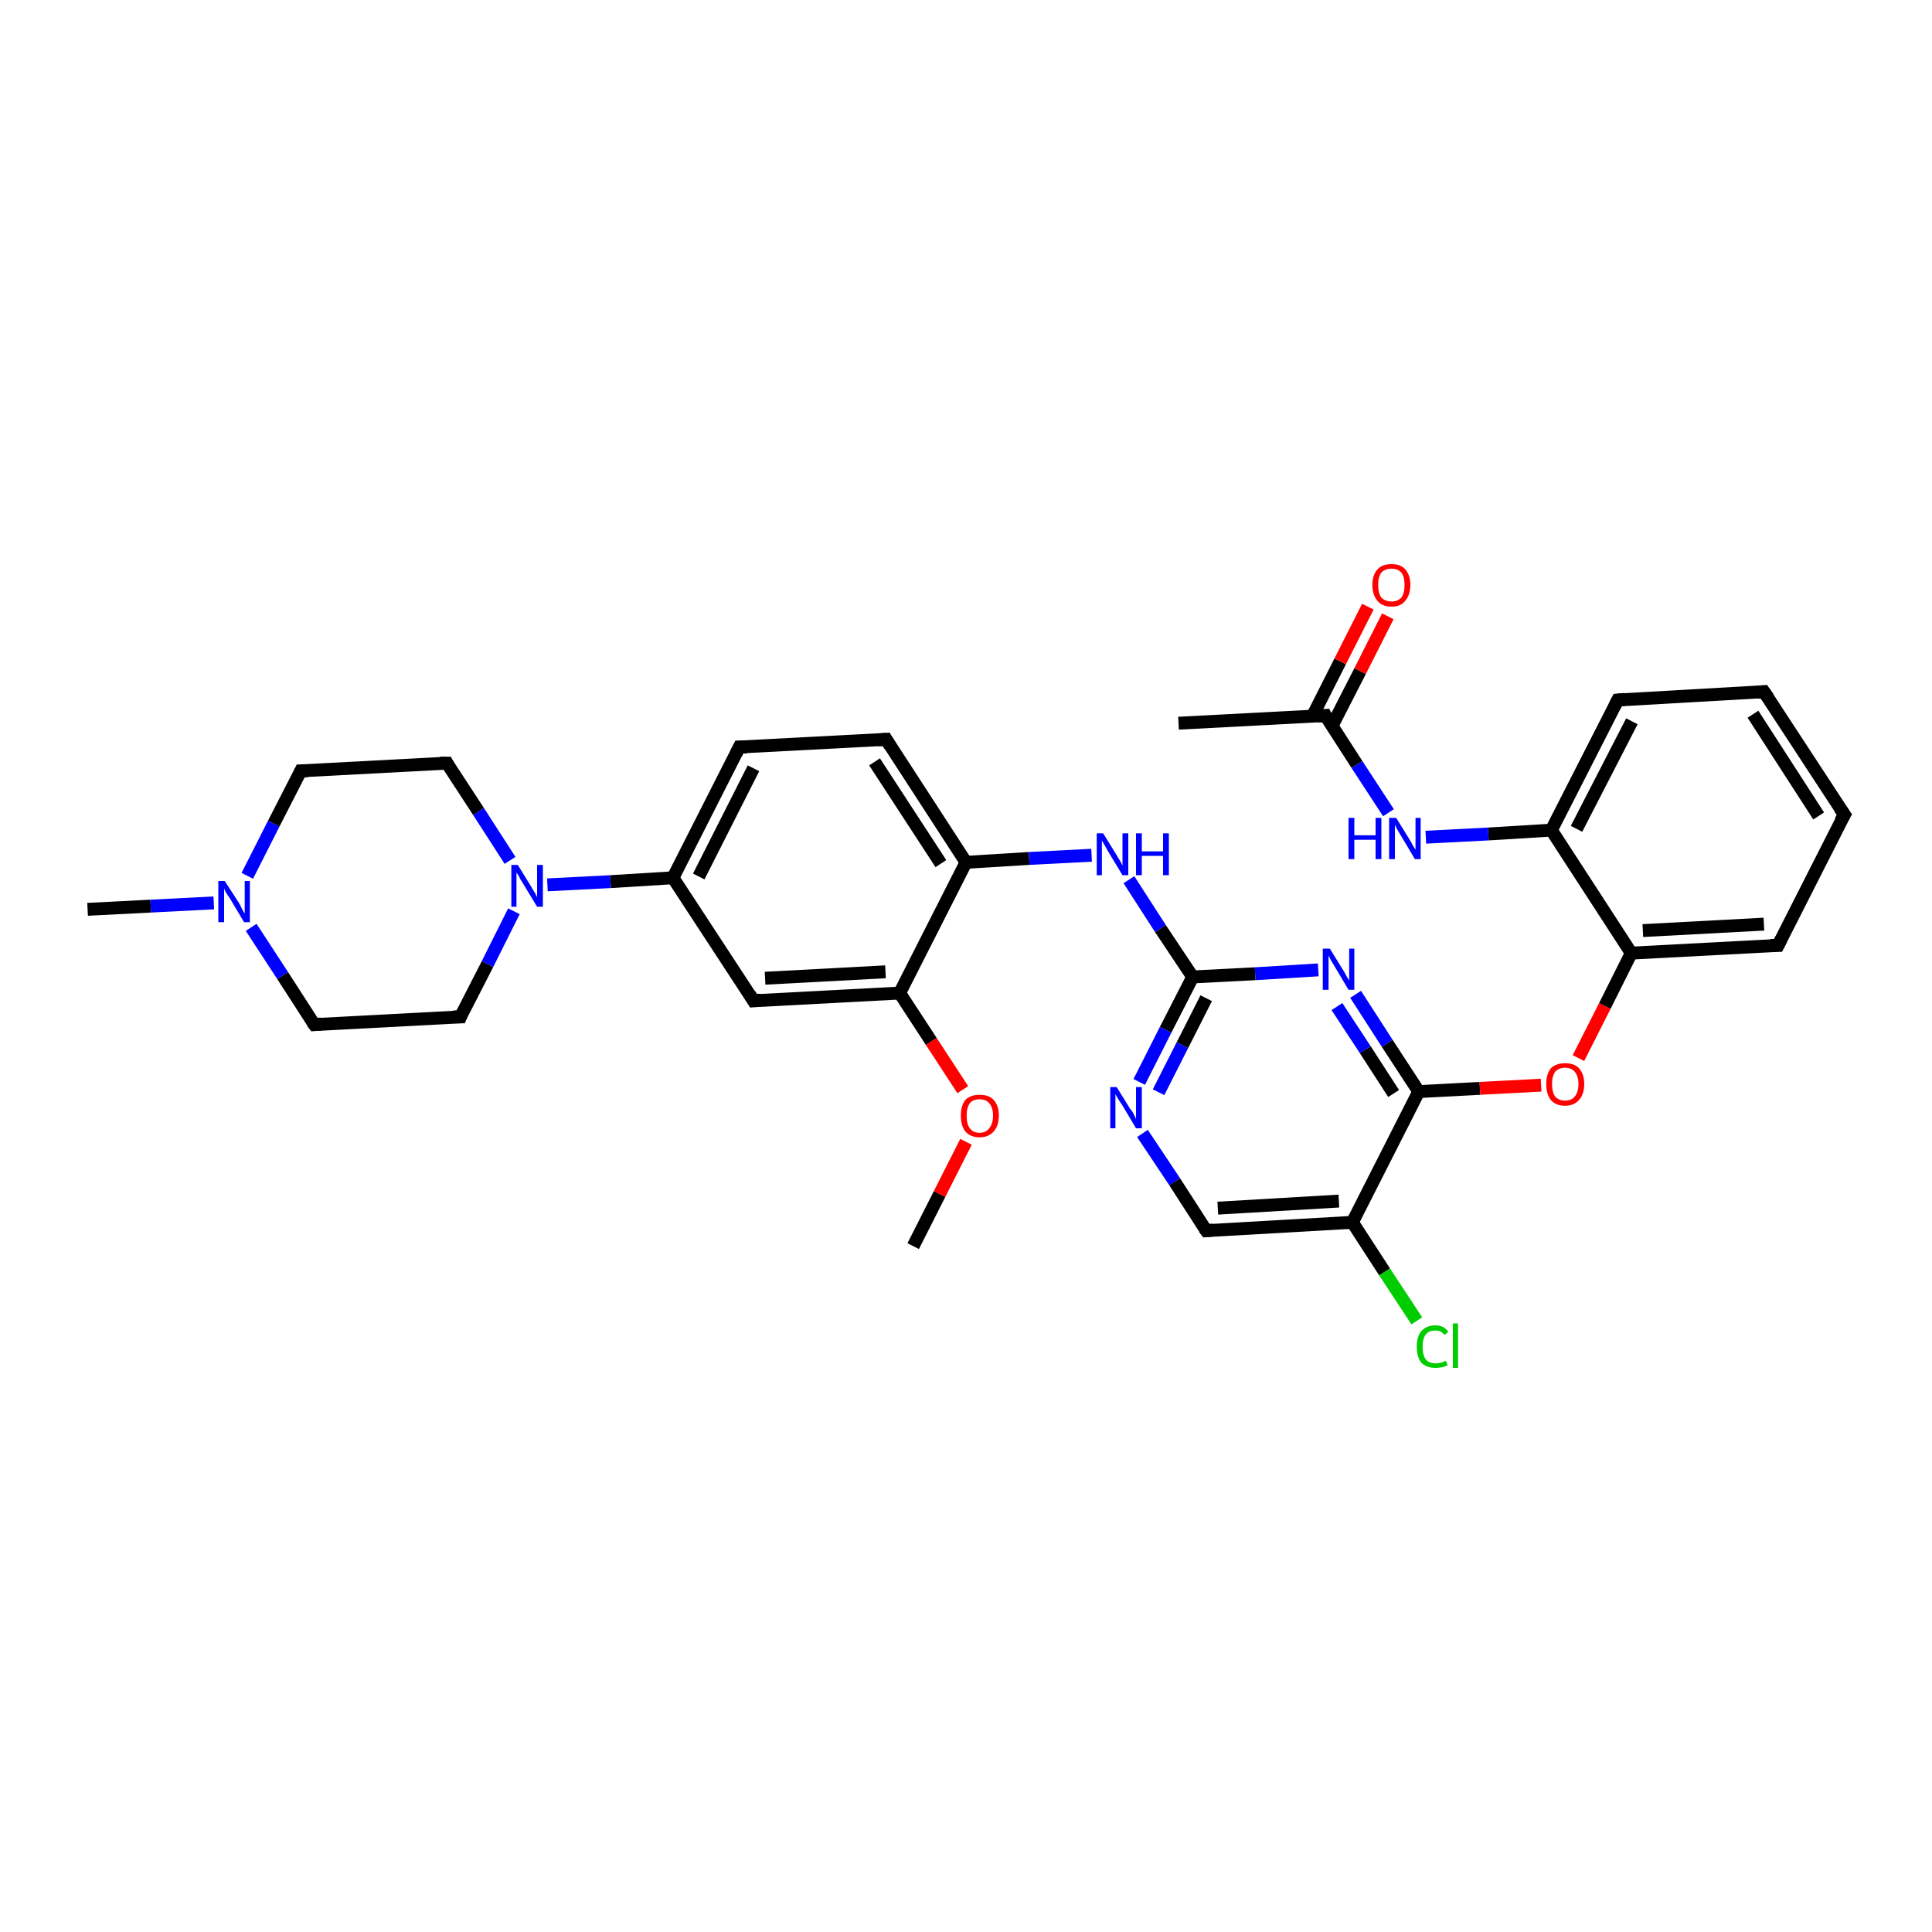 <?xml version='1.0' encoding='iso-8859-1'?>
<svg version='1.1' baseProfile='full'
              xmlns='http://www.w3.org/2000/svg'
                      xmlns:rdkit='http://www.rdkit.org/xml'
                      xmlns:xlink='http://www.w3.org/1999/xlink'
                  xml:space='preserve'
width='300px' height='300px' viewBox='0 0 300 300'>
<!-- END OF HEADER -->
<rect style='opacity:1.0;fill:#FFFFFF;stroke:none' width='300.0' height='300.0' x='0.0' y='0.0'> </rect>
<path class='bond-0 atom-0 atom-1' d='M 141.8,193.5 L 145.9,185.4' style='fill:none;fill-rule:evenodd;stroke:#000000;stroke-width:2.0px;stroke-linecap:butt;stroke-linejoin:miter;stroke-opacity:1' />
<path class='bond-0 atom-0 atom-1' d='M 145.9,185.4 L 150.0,177.3' style='fill:none;fill-rule:evenodd;stroke:#FF0000;stroke-width:2.0px;stroke-linecap:butt;stroke-linejoin:miter;stroke-opacity:1' />
<path class='bond-1 atom-1 atom-2' d='M 149.5,169.2 L 144.6,161.7' style='fill:none;fill-rule:evenodd;stroke:#FF0000;stroke-width:2.0px;stroke-linecap:butt;stroke-linejoin:miter;stroke-opacity:1' />
<path class='bond-1 atom-1 atom-2' d='M 144.6,161.7 L 139.7,154.2' style='fill:none;fill-rule:evenodd;stroke:#000000;stroke-width:2.0px;stroke-linecap:butt;stroke-linejoin:miter;stroke-opacity:1' />
<path class='bond-2 atom-2 atom-3' d='M 139.7,154.2 L 117.0,155.4' style='fill:none;fill-rule:evenodd;stroke:#000000;stroke-width:2.0px;stroke-linecap:butt;stroke-linejoin:miter;stroke-opacity:1' />
<path class='bond-2 atom-2 atom-3' d='M 137.5,150.9 L 118.8,151.9' style='fill:none;fill-rule:evenodd;stroke:#000000;stroke-width:2.0px;stroke-linecap:butt;stroke-linejoin:miter;stroke-opacity:1' />
<path class='bond-3 atom-3 atom-4' d='M 117.0,155.4 L 104.5,136.3' style='fill:none;fill-rule:evenodd;stroke:#000000;stroke-width:2.0px;stroke-linecap:butt;stroke-linejoin:miter;stroke-opacity:1' />
<path class='bond-4 atom-4 atom-5' d='M 104.5,136.3 L 114.8,116.0' style='fill:none;fill-rule:evenodd;stroke:#000000;stroke-width:2.0px;stroke-linecap:butt;stroke-linejoin:miter;stroke-opacity:1' />
<path class='bond-4 atom-4 atom-5' d='M 108.5,136.1 L 117.0,119.3' style='fill:none;fill-rule:evenodd;stroke:#000000;stroke-width:2.0px;stroke-linecap:butt;stroke-linejoin:miter;stroke-opacity:1' />
<path class='bond-5 atom-5 atom-6' d='M 114.8,116.0 L 137.6,114.8' style='fill:none;fill-rule:evenodd;stroke:#000000;stroke-width:2.0px;stroke-linecap:butt;stroke-linejoin:miter;stroke-opacity:1' />
<path class='bond-6 atom-6 atom-7' d='M 137.6,114.8 L 150.0,133.9' style='fill:none;fill-rule:evenodd;stroke:#000000;stroke-width:2.0px;stroke-linecap:butt;stroke-linejoin:miter;stroke-opacity:1' />
<path class='bond-6 atom-6 atom-7' d='M 135.8,118.3 L 146.1,134.1' style='fill:none;fill-rule:evenodd;stroke:#000000;stroke-width:2.0px;stroke-linecap:butt;stroke-linejoin:miter;stroke-opacity:1' />
<path class='bond-7 atom-7 atom-8' d='M 150.0,133.9 L 159.8,133.3' style='fill:none;fill-rule:evenodd;stroke:#000000;stroke-width:2.0px;stroke-linecap:butt;stroke-linejoin:miter;stroke-opacity:1' />
<path class='bond-7 atom-7 atom-8' d='M 159.8,133.3 L 169.5,132.8' style='fill:none;fill-rule:evenodd;stroke:#0000FF;stroke-width:2.0px;stroke-linecap:butt;stroke-linejoin:miter;stroke-opacity:1' />
<path class='bond-8 atom-8 atom-9' d='M 175.3,136.6 L 180.2,144.2' style='fill:none;fill-rule:evenodd;stroke:#0000FF;stroke-width:2.0px;stroke-linecap:butt;stroke-linejoin:miter;stroke-opacity:1' />
<path class='bond-8 atom-8 atom-9' d='M 180.2,144.2 L 185.2,151.7' style='fill:none;fill-rule:evenodd;stroke:#000000;stroke-width:2.0px;stroke-linecap:butt;stroke-linejoin:miter;stroke-opacity:1' />
<path class='bond-9 atom-9 atom-10' d='M 185.2,151.7 L 181.0,159.9' style='fill:none;fill-rule:evenodd;stroke:#000000;stroke-width:2.0px;stroke-linecap:butt;stroke-linejoin:miter;stroke-opacity:1' />
<path class='bond-9 atom-9 atom-10' d='M 181.0,159.9 L 176.9,168.0' style='fill:none;fill-rule:evenodd;stroke:#0000FF;stroke-width:2.0px;stroke-linecap:butt;stroke-linejoin:miter;stroke-opacity:1' />
<path class='bond-9 atom-9 atom-10' d='M 187.3,155.0 L 183.6,162.3' style='fill:none;fill-rule:evenodd;stroke:#000000;stroke-width:2.0px;stroke-linecap:butt;stroke-linejoin:miter;stroke-opacity:1' />
<path class='bond-9 atom-9 atom-10' d='M 183.6,162.3 L 179.9,169.6' style='fill:none;fill-rule:evenodd;stroke:#0000FF;stroke-width:2.0px;stroke-linecap:butt;stroke-linejoin:miter;stroke-opacity:1' />
<path class='bond-10 atom-10 atom-11' d='M 177.4,176.0 L 182.4,183.5' style='fill:none;fill-rule:evenodd;stroke:#0000FF;stroke-width:2.0px;stroke-linecap:butt;stroke-linejoin:miter;stroke-opacity:1' />
<path class='bond-10 atom-10 atom-11' d='M 182.4,183.5 L 187.3,191.1' style='fill:none;fill-rule:evenodd;stroke:#000000;stroke-width:2.0px;stroke-linecap:butt;stroke-linejoin:miter;stroke-opacity:1' />
<path class='bond-11 atom-11 atom-12' d='M 187.3,191.1 L 210.0,189.8' style='fill:none;fill-rule:evenodd;stroke:#000000;stroke-width:2.0px;stroke-linecap:butt;stroke-linejoin:miter;stroke-opacity:1' />
<path class='bond-11 atom-11 atom-12' d='M 189.1,187.6 L 207.9,186.5' style='fill:none;fill-rule:evenodd;stroke:#000000;stroke-width:2.0px;stroke-linecap:butt;stroke-linejoin:miter;stroke-opacity:1' />
<path class='bond-12 atom-12 atom-13' d='M 210.0,189.8 L 215.0,197.5' style='fill:none;fill-rule:evenodd;stroke:#000000;stroke-width:2.0px;stroke-linecap:butt;stroke-linejoin:miter;stroke-opacity:1' />
<path class='bond-12 atom-12 atom-13' d='M 215.0,197.5 L 220.0,205.1' style='fill:none;fill-rule:evenodd;stroke:#00CC00;stroke-width:2.0px;stroke-linecap:butt;stroke-linejoin:miter;stroke-opacity:1' />
<path class='bond-13 atom-12 atom-14' d='M 210.0,189.8 L 220.3,169.5' style='fill:none;fill-rule:evenodd;stroke:#000000;stroke-width:2.0px;stroke-linecap:butt;stroke-linejoin:miter;stroke-opacity:1' />
<path class='bond-14 atom-14 atom-15' d='M 220.3,169.5 L 229.8,169.0' style='fill:none;fill-rule:evenodd;stroke:#000000;stroke-width:2.0px;stroke-linecap:butt;stroke-linejoin:miter;stroke-opacity:1' />
<path class='bond-14 atom-14 atom-15' d='M 229.8,169.0 L 239.3,168.5' style='fill:none;fill-rule:evenodd;stroke:#FF0000;stroke-width:2.0px;stroke-linecap:butt;stroke-linejoin:miter;stroke-opacity:1' />
<path class='bond-15 atom-15 atom-16' d='M 245.1,164.3 L 249.2,156.2' style='fill:none;fill-rule:evenodd;stroke:#FF0000;stroke-width:2.0px;stroke-linecap:butt;stroke-linejoin:miter;stroke-opacity:1' />
<path class='bond-15 atom-15 atom-16' d='M 249.2,156.2 L 253.3,148.0' style='fill:none;fill-rule:evenodd;stroke:#000000;stroke-width:2.0px;stroke-linecap:butt;stroke-linejoin:miter;stroke-opacity:1' />
<path class='bond-16 atom-16 atom-17' d='M 253.3,148.0 L 276.1,146.8' style='fill:none;fill-rule:evenodd;stroke:#000000;stroke-width:2.0px;stroke-linecap:butt;stroke-linejoin:miter;stroke-opacity:1' />
<path class='bond-16 atom-16 atom-17' d='M 255.1,144.5 L 273.9,143.5' style='fill:none;fill-rule:evenodd;stroke:#000000;stroke-width:2.0px;stroke-linecap:butt;stroke-linejoin:miter;stroke-opacity:1' />
<path class='bond-17 atom-17 atom-18' d='M 276.1,146.8 L 286.4,126.5' style='fill:none;fill-rule:evenodd;stroke:#000000;stroke-width:2.0px;stroke-linecap:butt;stroke-linejoin:miter;stroke-opacity:1' />
<path class='bond-18 atom-18 atom-19' d='M 286.4,126.5 L 273.9,107.4' style='fill:none;fill-rule:evenodd;stroke:#000000;stroke-width:2.0px;stroke-linecap:butt;stroke-linejoin:miter;stroke-opacity:1' />
<path class='bond-18 atom-18 atom-19' d='M 282.4,126.7 L 272.2,110.9' style='fill:none;fill-rule:evenodd;stroke:#000000;stroke-width:2.0px;stroke-linecap:butt;stroke-linejoin:miter;stroke-opacity:1' />
<path class='bond-19 atom-19 atom-20' d='M 273.9,107.4 L 251.2,108.7' style='fill:none;fill-rule:evenodd;stroke:#000000;stroke-width:2.0px;stroke-linecap:butt;stroke-linejoin:miter;stroke-opacity:1' />
<path class='bond-20 atom-20 atom-21' d='M 251.2,108.7 L 240.9,128.9' style='fill:none;fill-rule:evenodd;stroke:#000000;stroke-width:2.0px;stroke-linecap:butt;stroke-linejoin:miter;stroke-opacity:1' />
<path class='bond-20 atom-20 atom-21' d='M 253.4,112.0 L 244.8,128.7' style='fill:none;fill-rule:evenodd;stroke:#000000;stroke-width:2.0px;stroke-linecap:butt;stroke-linejoin:miter;stroke-opacity:1' />
<path class='bond-21 atom-21 atom-22' d='M 240.9,128.9 L 231.1,129.5' style='fill:none;fill-rule:evenodd;stroke:#000000;stroke-width:2.0px;stroke-linecap:butt;stroke-linejoin:miter;stroke-opacity:1' />
<path class='bond-21 atom-21 atom-22' d='M 231.1,129.5 L 221.4,130.0' style='fill:none;fill-rule:evenodd;stroke:#0000FF;stroke-width:2.0px;stroke-linecap:butt;stroke-linejoin:miter;stroke-opacity:1' />
<path class='bond-22 atom-22 atom-23' d='M 215.6,126.2 L 210.7,118.7' style='fill:none;fill-rule:evenodd;stroke:#0000FF;stroke-width:2.0px;stroke-linecap:butt;stroke-linejoin:miter;stroke-opacity:1' />
<path class='bond-22 atom-22 atom-23' d='M 210.7,118.7 L 205.8,111.1' style='fill:none;fill-rule:evenodd;stroke:#000000;stroke-width:2.0px;stroke-linecap:butt;stroke-linejoin:miter;stroke-opacity:1' />
<path class='bond-23 atom-23 atom-24' d='M 205.8,111.1 L 183.0,112.3' style='fill:none;fill-rule:evenodd;stroke:#000000;stroke-width:2.0px;stroke-linecap:butt;stroke-linejoin:miter;stroke-opacity:1' />
<path class='bond-24 atom-23 atom-25' d='M 206.8,112.8 L 211.2,104.2' style='fill:none;fill-rule:evenodd;stroke:#000000;stroke-width:2.0px;stroke-linecap:butt;stroke-linejoin:miter;stroke-opacity:1' />
<path class='bond-24 atom-23 atom-25' d='M 211.2,104.2 L 215.5,95.7' style='fill:none;fill-rule:evenodd;stroke:#FF0000;stroke-width:2.0px;stroke-linecap:butt;stroke-linejoin:miter;stroke-opacity:1' />
<path class='bond-24 atom-23 atom-25' d='M 203.8,111.2 L 208.1,102.7' style='fill:none;fill-rule:evenodd;stroke:#000000;stroke-width:2.0px;stroke-linecap:butt;stroke-linejoin:miter;stroke-opacity:1' />
<path class='bond-24 atom-23 atom-25' d='M 208.1,102.7 L 212.4,94.2' style='fill:none;fill-rule:evenodd;stroke:#FF0000;stroke-width:2.0px;stroke-linecap:butt;stroke-linejoin:miter;stroke-opacity:1' />
<path class='bond-25 atom-14 atom-26' d='M 220.3,169.5 L 215.4,162.0' style='fill:none;fill-rule:evenodd;stroke:#000000;stroke-width:2.0px;stroke-linecap:butt;stroke-linejoin:miter;stroke-opacity:1' />
<path class='bond-25 atom-14 atom-26' d='M 215.4,162.0 L 210.5,154.4' style='fill:none;fill-rule:evenodd;stroke:#0000FF;stroke-width:2.0px;stroke-linecap:butt;stroke-linejoin:miter;stroke-opacity:1' />
<path class='bond-25 atom-14 atom-26' d='M 216.4,169.8 L 212.0,163.0' style='fill:none;fill-rule:evenodd;stroke:#000000;stroke-width:2.0px;stroke-linecap:butt;stroke-linejoin:miter;stroke-opacity:1' />
<path class='bond-25 atom-14 atom-26' d='M 212.0,163.0 L 207.6,156.3' style='fill:none;fill-rule:evenodd;stroke:#0000FF;stroke-width:2.0px;stroke-linecap:butt;stroke-linejoin:miter;stroke-opacity:1' />
<path class='bond-26 atom-4 atom-27' d='M 104.5,136.3 L 94.8,136.9' style='fill:none;fill-rule:evenodd;stroke:#000000;stroke-width:2.0px;stroke-linecap:butt;stroke-linejoin:miter;stroke-opacity:1' />
<path class='bond-26 atom-4 atom-27' d='M 94.8,136.9 L 85.0,137.4' style='fill:none;fill-rule:evenodd;stroke:#0000FF;stroke-width:2.0px;stroke-linecap:butt;stroke-linejoin:miter;stroke-opacity:1' />
<path class='bond-27 atom-27 atom-28' d='M 79.2,133.6 L 74.3,126.0' style='fill:none;fill-rule:evenodd;stroke:#0000FF;stroke-width:2.0px;stroke-linecap:butt;stroke-linejoin:miter;stroke-opacity:1' />
<path class='bond-27 atom-27 atom-28' d='M 74.3,126.0 L 69.4,118.5' style='fill:none;fill-rule:evenodd;stroke:#000000;stroke-width:2.0px;stroke-linecap:butt;stroke-linejoin:miter;stroke-opacity:1' />
<path class='bond-28 atom-28 atom-29' d='M 69.4,118.5 L 46.7,119.7' style='fill:none;fill-rule:evenodd;stroke:#000000;stroke-width:2.0px;stroke-linecap:butt;stroke-linejoin:miter;stroke-opacity:1' />
<path class='bond-29 atom-29 atom-30' d='M 46.7,119.7 L 42.5,127.9' style='fill:none;fill-rule:evenodd;stroke:#000000;stroke-width:2.0px;stroke-linecap:butt;stroke-linejoin:miter;stroke-opacity:1' />
<path class='bond-29 atom-29 atom-30' d='M 42.5,127.9 L 38.4,136.0' style='fill:none;fill-rule:evenodd;stroke:#0000FF;stroke-width:2.0px;stroke-linecap:butt;stroke-linejoin:miter;stroke-opacity:1' />
<path class='bond-30 atom-30 atom-31' d='M 33.2,140.2 L 23.4,140.7' style='fill:none;fill-rule:evenodd;stroke:#0000FF;stroke-width:2.0px;stroke-linecap:butt;stroke-linejoin:miter;stroke-opacity:1' />
<path class='bond-30 atom-30 atom-31' d='M 23.4,140.7 L 13.6,141.2' style='fill:none;fill-rule:evenodd;stroke:#000000;stroke-width:2.0px;stroke-linecap:butt;stroke-linejoin:miter;stroke-opacity:1' />
<path class='bond-31 atom-30 atom-32' d='M 39.0,144.0 L 43.9,151.5' style='fill:none;fill-rule:evenodd;stroke:#0000FF;stroke-width:2.0px;stroke-linecap:butt;stroke-linejoin:miter;stroke-opacity:1' />
<path class='bond-31 atom-30 atom-32' d='M 43.9,151.5 L 48.8,159.1' style='fill:none;fill-rule:evenodd;stroke:#000000;stroke-width:2.0px;stroke-linecap:butt;stroke-linejoin:miter;stroke-opacity:1' />
<path class='bond-32 atom-32 atom-33' d='M 48.8,159.1 L 71.5,157.9' style='fill:none;fill-rule:evenodd;stroke:#000000;stroke-width:2.0px;stroke-linecap:butt;stroke-linejoin:miter;stroke-opacity:1' />
<path class='bond-33 atom-7 atom-2' d='M 150.0,133.9 L 139.7,154.2' style='fill:none;fill-rule:evenodd;stroke:#000000;stroke-width:2.0px;stroke-linecap:butt;stroke-linejoin:miter;stroke-opacity:1' />
<path class='bond-34 atom-26 atom-9' d='M 204.7,150.6 L 194.9,151.2' style='fill:none;fill-rule:evenodd;stroke:#0000FF;stroke-width:2.0px;stroke-linecap:butt;stroke-linejoin:miter;stroke-opacity:1' />
<path class='bond-34 atom-26 atom-9' d='M 194.9,151.2 L 185.2,151.7' style='fill:none;fill-rule:evenodd;stroke:#000000;stroke-width:2.0px;stroke-linecap:butt;stroke-linejoin:miter;stroke-opacity:1' />
<path class='bond-35 atom-33 atom-27' d='M 71.5,157.9 L 75.7,149.7' style='fill:none;fill-rule:evenodd;stroke:#000000;stroke-width:2.0px;stroke-linecap:butt;stroke-linejoin:miter;stroke-opacity:1' />
<path class='bond-35 atom-33 atom-27' d='M 75.7,149.7 L 79.8,141.5' style='fill:none;fill-rule:evenodd;stroke:#0000FF;stroke-width:2.0px;stroke-linecap:butt;stroke-linejoin:miter;stroke-opacity:1' />
<path class='bond-36 atom-21 atom-16' d='M 240.9,128.9 L 253.3,148.0' style='fill:none;fill-rule:evenodd;stroke:#000000;stroke-width:2.0px;stroke-linecap:butt;stroke-linejoin:miter;stroke-opacity:1' />
<path d='M 118.1,155.3 L 117.0,155.4 L 116.4,154.4' style='fill:none;stroke:#000000;stroke-width:2.0px;stroke-linecap:butt;stroke-linejoin:miter;stroke-opacity:1;' />
<path d='M 114.3,117.0 L 114.8,116.0 L 116.0,116.0' style='fill:none;stroke:#000000;stroke-width:2.0px;stroke-linecap:butt;stroke-linejoin:miter;stroke-opacity:1;' />
<path d='M 136.4,114.9 L 137.6,114.8 L 138.2,115.8' style='fill:none;stroke:#000000;stroke-width:2.0px;stroke-linecap:butt;stroke-linejoin:miter;stroke-opacity:1;' />
<path d='M 187.0,190.7 L 187.3,191.1 L 188.4,191.0' style='fill:none;stroke:#000000;stroke-width:2.0px;stroke-linecap:butt;stroke-linejoin:miter;stroke-opacity:1;' />
<path d='M 274.9,146.8 L 276.1,146.8 L 276.6,145.8' style='fill:none;stroke:#000000;stroke-width:2.0px;stroke-linecap:butt;stroke-linejoin:miter;stroke-opacity:1;' />
<path d='M 285.8,127.5 L 286.4,126.5 L 285.7,125.5' style='fill:none;stroke:#000000;stroke-width:2.0px;stroke-linecap:butt;stroke-linejoin:miter;stroke-opacity:1;' />
<path d='M 274.6,108.4 L 273.9,107.4 L 272.8,107.5' style='fill:none;stroke:#000000;stroke-width:2.0px;stroke-linecap:butt;stroke-linejoin:miter;stroke-opacity:1;' />
<path d='M 252.3,108.6 L 251.2,108.7 L 250.7,109.7' style='fill:none;stroke:#000000;stroke-width:2.0px;stroke-linecap:butt;stroke-linejoin:miter;stroke-opacity:1;' />
<path d='M 206.0,111.5 L 205.8,111.1 L 204.6,111.2' style='fill:none;stroke:#000000;stroke-width:2.0px;stroke-linecap:butt;stroke-linejoin:miter;stroke-opacity:1;' />
<path d='M 69.6,118.9 L 69.4,118.5 L 68.3,118.5' style='fill:none;stroke:#000000;stroke-width:2.0px;stroke-linecap:butt;stroke-linejoin:miter;stroke-opacity:1;' />
<path d='M 47.8,119.7 L 46.7,119.7 L 46.5,120.1' style='fill:none;stroke:#000000;stroke-width:2.0px;stroke-linecap:butt;stroke-linejoin:miter;stroke-opacity:1;' />
<path d='M 48.5,158.7 L 48.8,159.1 L 49.9,159.0' style='fill:none;stroke:#000000;stroke-width:2.0px;stroke-linecap:butt;stroke-linejoin:miter;stroke-opacity:1;' />
<path d='M 70.4,157.9 L 71.5,157.9 L 71.7,157.4' style='fill:none;stroke:#000000;stroke-width:2.0px;stroke-linecap:butt;stroke-linejoin:miter;stroke-opacity:1;' />
<path class='atom-1' d='M 149.2 173.2
Q 149.2 171.7, 149.9 170.8
Q 150.7 170.0, 152.1 170.0
Q 153.6 170.0, 154.3 170.8
Q 155.1 171.7, 155.1 173.2
Q 155.1 174.8, 154.3 175.7
Q 153.5 176.6, 152.1 176.6
Q 150.7 176.6, 149.9 175.7
Q 149.2 174.8, 149.2 173.2
M 152.1 175.9
Q 153.1 175.9, 153.6 175.2
Q 154.2 174.5, 154.2 173.2
Q 154.2 172.0, 153.6 171.3
Q 153.1 170.7, 152.1 170.7
Q 151.1 170.7, 150.6 171.3
Q 150.1 172.0, 150.1 173.2
Q 150.1 174.6, 150.6 175.2
Q 151.1 175.9, 152.1 175.9
' fill='#FF0000'/>
<path class='atom-8' d='M 171.3 129.4
L 173.4 132.8
Q 173.6 133.2, 174.0 133.8
Q 174.3 134.4, 174.3 134.4
L 174.3 129.4
L 175.2 129.4
L 175.2 135.9
L 174.3 135.9
L 172.0 132.1
Q 171.8 131.7, 171.5 131.2
Q 171.2 130.7, 171.1 130.5
L 171.1 135.9
L 170.3 135.9
L 170.3 129.4
L 171.3 129.4
' fill='#0000FF'/>
<path class='atom-8' d='M 176.4 129.4
L 177.3 129.4
L 177.3 132.2
L 180.6 132.2
L 180.6 129.4
L 181.5 129.4
L 181.5 135.9
L 180.6 135.9
L 180.6 132.9
L 177.3 132.9
L 177.3 135.9
L 176.4 135.9
L 176.4 129.4
' fill='#0000FF'/>
<path class='atom-10' d='M 173.4 168.8
L 175.5 172.2
Q 175.8 172.5, 176.1 173.1
Q 176.4 173.7, 176.4 173.8
L 176.4 168.8
L 177.3 168.8
L 177.3 175.2
L 176.4 175.2
L 174.2 171.5
Q 173.9 171.1, 173.6 170.6
Q 173.3 170.1, 173.2 169.9
L 173.2 175.2
L 172.4 175.2
L 172.4 168.8
L 173.4 168.8
' fill='#0000FF'/>
<path class='atom-13' d='M 220.0 209.1
Q 220.0 207.5, 220.7 206.7
Q 221.5 205.8, 222.9 205.8
Q 224.2 205.8, 224.9 206.8
L 224.3 207.3
Q 223.8 206.6, 222.9 206.6
Q 221.9 206.6, 221.4 207.2
Q 220.9 207.9, 220.9 209.1
Q 220.9 210.4, 221.4 211.1
Q 221.9 211.7, 223.0 211.7
Q 223.7 211.7, 224.5 211.3
L 224.8 212.0
Q 224.4 212.2, 223.9 212.3
Q 223.4 212.4, 222.9 212.4
Q 221.5 212.4, 220.7 211.6
Q 220.0 210.7, 220.0 209.1
' fill='#00CC00'/>
<path class='atom-13' d='M 225.6 205.5
L 226.4 205.5
L 226.4 212.4
L 225.6 212.4
L 225.6 205.5
' fill='#00CC00'/>
<path class='atom-15' d='M 240.1 168.3
Q 240.1 166.8, 240.8 165.9
Q 241.6 165.1, 243.0 165.1
Q 244.5 165.1, 245.2 165.9
Q 246.0 166.8, 246.0 168.3
Q 246.0 169.9, 245.2 170.8
Q 244.4 171.7, 243.0 171.7
Q 241.6 171.7, 240.8 170.8
Q 240.1 169.9, 240.1 168.3
M 243.0 170.9
Q 244.0 170.9, 244.5 170.3
Q 245.1 169.6, 245.1 168.3
Q 245.1 167.1, 244.5 166.4
Q 244.0 165.8, 243.0 165.8
Q 242.1 165.8, 241.5 166.4
Q 241.0 167.1, 241.0 168.3
Q 241.0 169.6, 241.5 170.3
Q 242.1 170.9, 243.0 170.9
' fill='#FF0000'/>
<path class='atom-22' d='M 209.4 127.0
L 210.3 127.0
L 210.3 129.7
L 213.6 129.7
L 213.6 127.0
L 214.5 127.0
L 214.5 133.4
L 213.6 133.4
L 213.6 130.4
L 210.3 130.4
L 210.3 133.4
L 209.4 133.4
L 209.4 127.0
' fill='#0000FF'/>
<path class='atom-22' d='M 216.8 127.0
L 218.9 130.4
Q 219.1 130.7, 219.4 131.3
Q 219.8 131.9, 219.8 132.0
L 219.8 127.0
L 220.6 127.0
L 220.6 133.4
L 219.7 133.4
L 217.5 129.7
Q 217.2 129.2, 216.9 128.7
Q 216.7 128.2, 216.6 128.1
L 216.6 133.4
L 215.7 133.4
L 215.7 127.0
L 216.8 127.0
' fill='#0000FF'/>
<path class='atom-25' d='M 213.1 90.8
Q 213.1 89.3, 213.9 88.4
Q 214.6 87.6, 216.1 87.6
Q 217.5 87.6, 218.2 88.4
Q 219.0 89.3, 219.0 90.8
Q 219.0 92.4, 218.2 93.3
Q 217.5 94.2, 216.1 94.2
Q 214.6 94.2, 213.9 93.3
Q 213.1 92.4, 213.1 90.8
M 216.1 93.4
Q 217.0 93.4, 217.6 92.8
Q 218.1 92.1, 218.1 90.8
Q 218.1 89.6, 217.6 88.9
Q 217.0 88.3, 216.1 88.3
Q 215.1 88.3, 214.5 88.9
Q 214.0 89.6, 214.0 90.8
Q 214.0 92.1, 214.5 92.8
Q 215.1 93.4, 216.1 93.4
' fill='#FF0000'/>
<path class='atom-26' d='M 206.5 147.3
L 208.6 150.7
Q 208.8 151.0, 209.1 151.6
Q 209.5 152.2, 209.5 152.3
L 209.5 147.3
L 210.3 147.3
L 210.3 153.7
L 209.4 153.7
L 207.2 150.0
Q 206.9 149.5, 206.6 149.0
Q 206.4 148.5, 206.3 148.4
L 206.3 153.7
L 205.4 153.7
L 205.4 147.3
L 206.5 147.3
' fill='#0000FF'/>
<path class='atom-27' d='M 80.4 134.3
L 82.5 137.7
Q 82.7 138.1, 83.1 138.7
Q 83.4 139.3, 83.4 139.3
L 83.4 134.3
L 84.3 134.3
L 84.3 140.8
L 83.4 140.8
L 81.1 137.0
Q 80.8 136.6, 80.6 136.1
Q 80.3 135.6, 80.2 135.5
L 80.2 140.8
L 79.4 140.8
L 79.4 134.3
L 80.4 134.3
' fill='#0000FF'/>
<path class='atom-30' d='M 34.9 136.8
L 37.1 140.2
Q 37.3 140.5, 37.6 141.2
Q 37.9 141.8, 38.0 141.8
L 38.0 136.8
L 38.8 136.8
L 38.8 143.2
L 37.9 143.2
L 35.7 139.5
Q 35.4 139.1, 35.1 138.6
Q 34.8 138.1, 34.8 137.9
L 34.8 143.2
L 33.9 143.2
L 33.9 136.8
L 34.9 136.8
' fill='#0000FF'/>
</svg>
